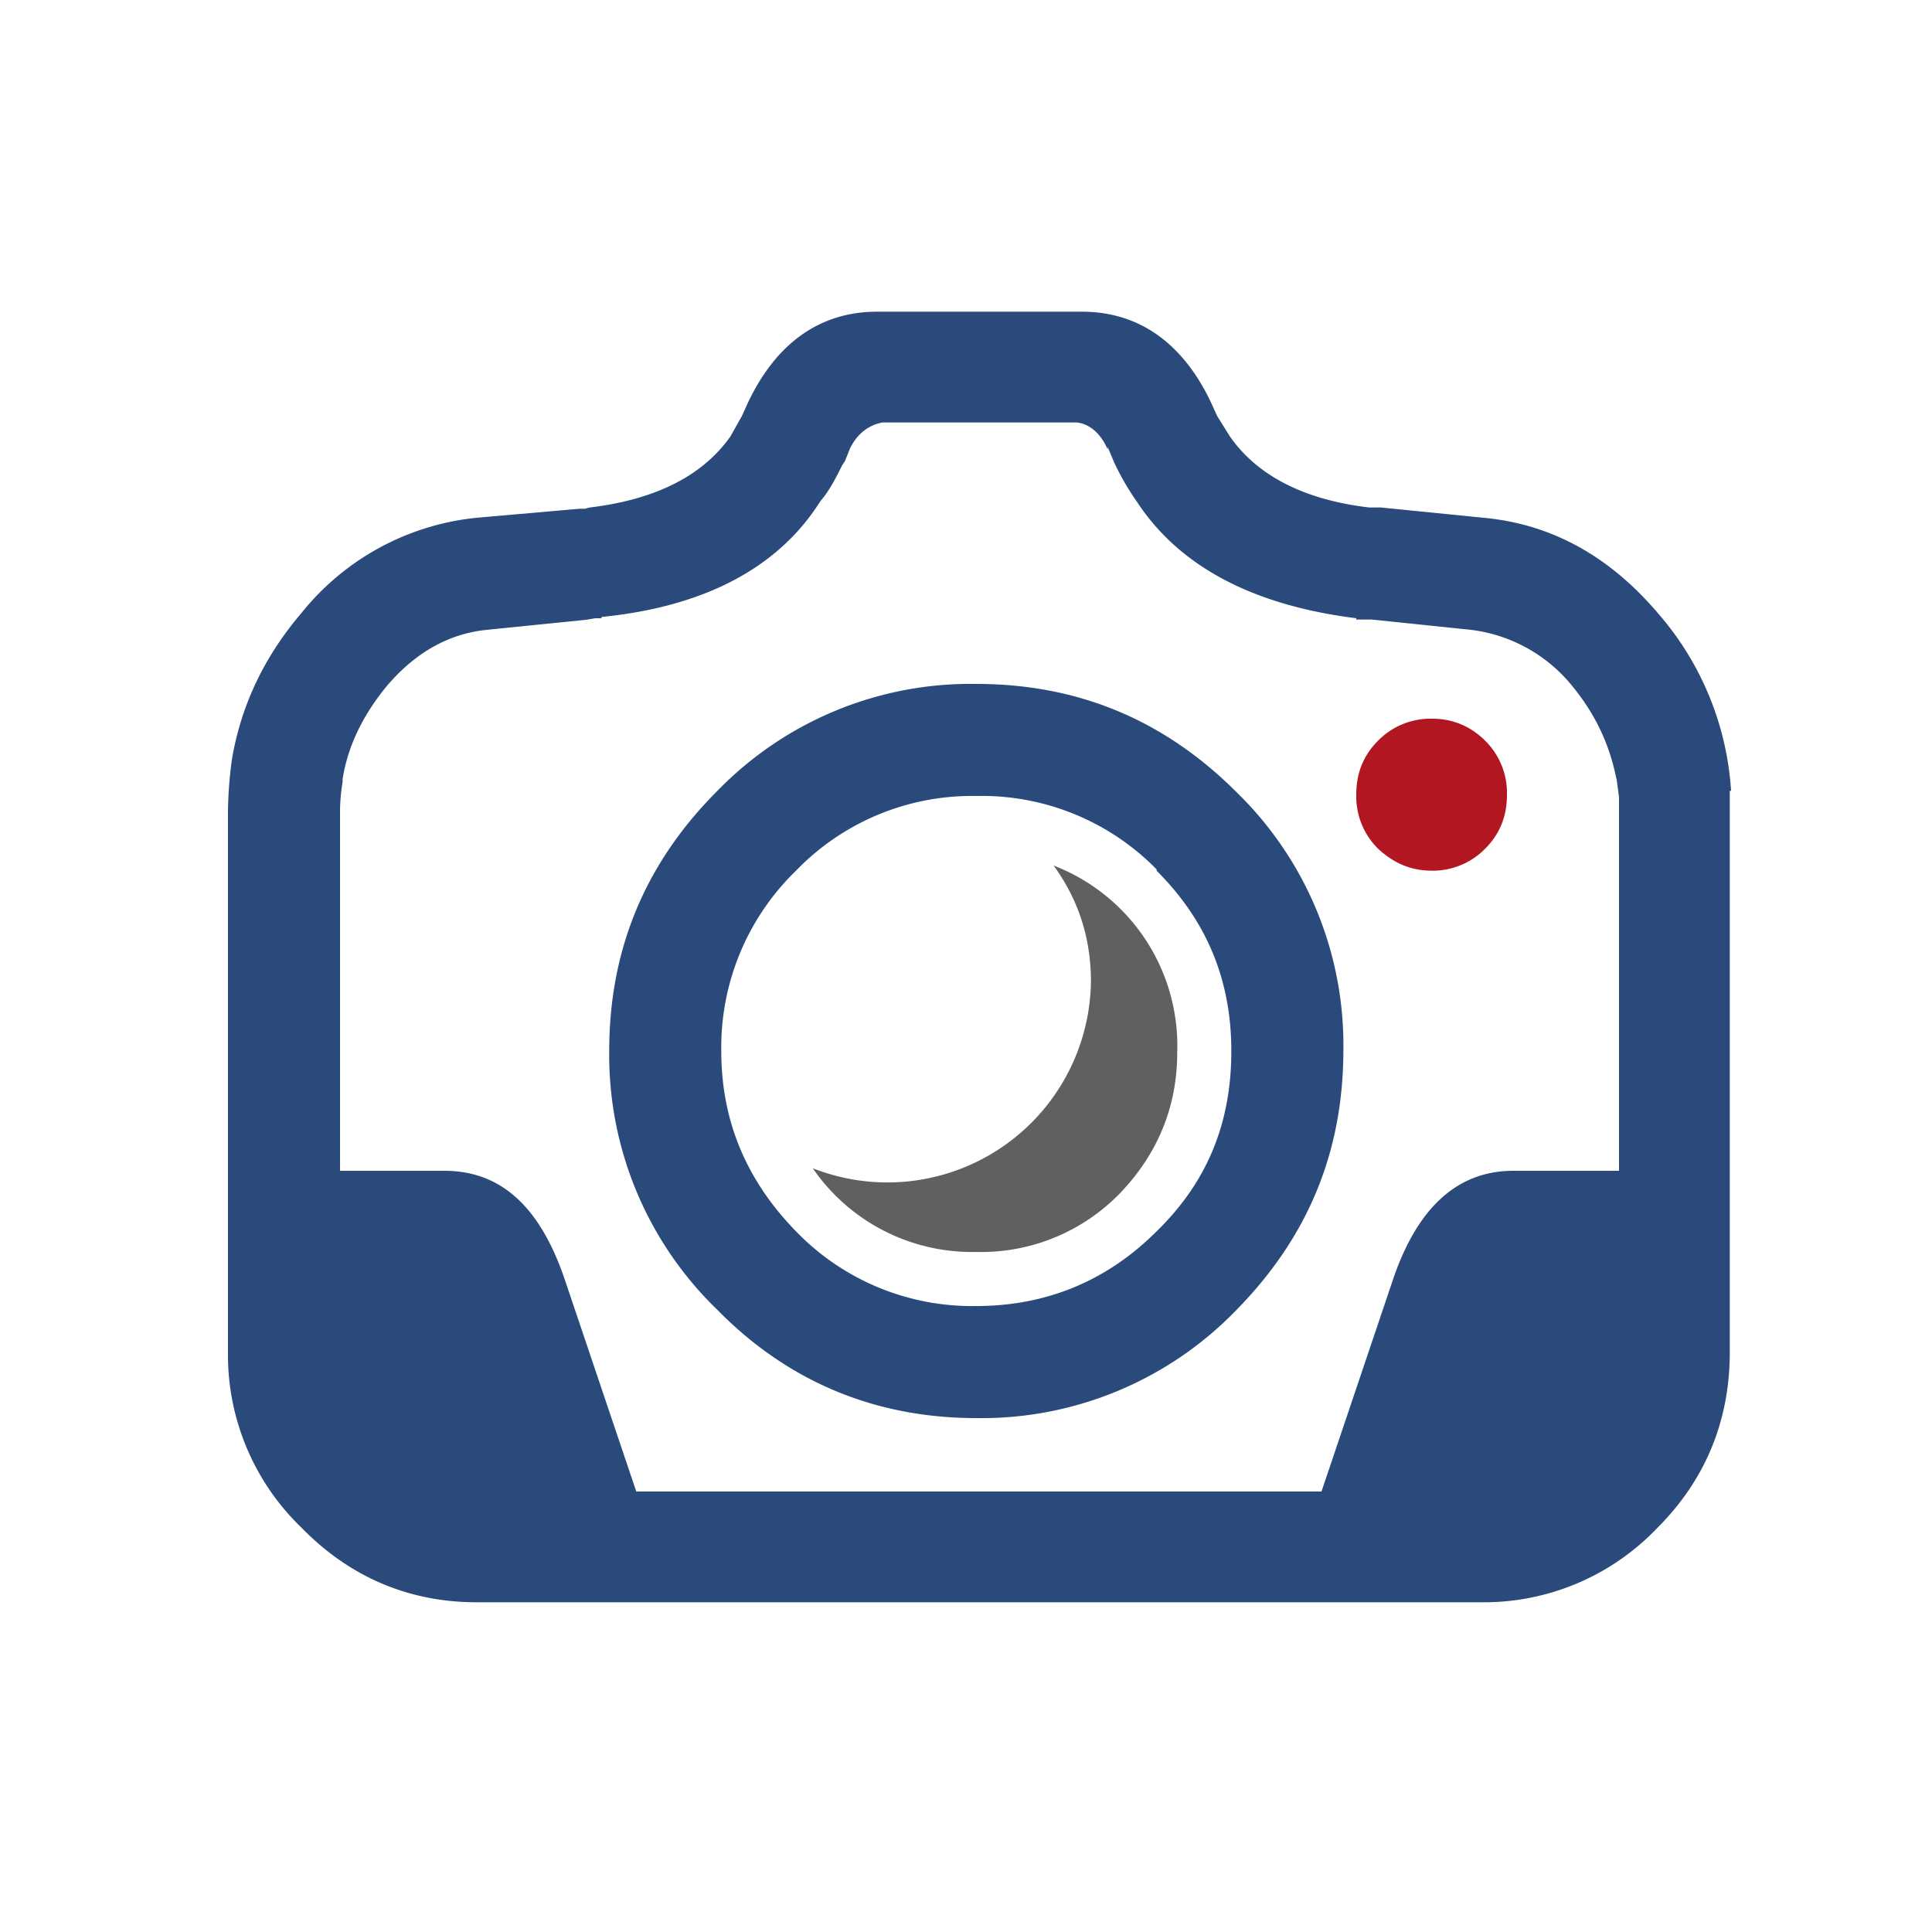 <svg xmlns="http://www.w3.org/2000/svg" width="150" height="150"><path fill-rule="evenodd" clip-rule="evenodd" fill="#294A7A" d="M134.3 61.4V105c0 5.3-1.9 9.9-5.6 13.6a18.6 18.6 0 01-13.7 5.8H37c-5.3 0-9.9-2-13.6-5.8a18.6 18.6 0 01-5.7-13.6V63A32.3 32.3 0 0118 59c.7-4.2 2.5-8 5.4-11.4A20 20 0 0137 40.2l8-.7h.4l.4-.1c5-.6 8.7-2.4 10.9-5.5l.9-1.6.5-1.1c2.2-4.6 5.6-7 10-7H84c4.4 0 7.8 2.4 10 7l.5 1.1 1 1.6c2.1 3 5.7 4.9 10.8 5.5h.9l8 .8c5.3.5 9.8 3 13.6 7.5a23.2 23.2 0 015.6 13.7zM83.6 32.8H68.5c-1 .2-1.9.8-2.5 2l-.4 1-.2.3c-.5 1-1 2-1.7 2.8-3.2 5.1-8.9 8.2-17 9v.1h-.5l-.6.1h.1l-7.9.8c-3 .3-5.6 1.8-7.8 4.4-1.8 2.2-3 4.6-3.4 7.2v.2a14.6 14.6 0 00-.2 2.2v28h8.1c4.4 0 7.4 2.8 9.3 8.3l5.6 16.6h53.2l5.6-16.6c1.9-5.5 5-8.3 9.3-8.3h8.2v-28-1l-.2-1.5v.1c-.5-2.6-1.6-5-3.4-7.2a12 12 0 00-7.9-4.4l-7.7-.8H106 105.3V48c-8-1-13.7-4-17-9a20.3 20.3 0 01-1.8-3.1l-.5-1.2v.2c-.5-1.2-1.4-2-2.4-2.1z"></path><path fill-rule="evenodd" clip-rule="evenodd" fill="#294A7A" d="M96 61.5a27.4 27.4 0 018.3 20c0 8-2.8 14.6-8.3 20.2a27.5 27.5 0 01-20.2 8.4c-7.8 0-14.6-2.8-20.1-8.4a27.5 27.5 0 01-8.4-20.1c0-7.9 2.8-14.6 8.4-20.2a27.4 27.4 0 0120.1-8.3c7.9 0 14.6 2.8 20.2 8.4zm-6.2 6a19 19 0 00-14-5.7 19 19 0 00-14 5.8 19.1 19.1 0 00-5.8 14c0 5.5 2 10.1 5.8 14a19 19 0 0014 5.8c5.5 0 10.2-2 14-5.8 4-3.9 5.8-8.5 5.8-14s-1.9-10.1-5.8-14z"></path><path fill-rule="evenodd" clip-rule="evenodd" fill="#606060" d="M84.7 76.2c0-3.4-1-6.4-2.9-9a15 15 0 019.6 14.5c0 4.2-1.5 7.9-4.5 11a15 15 0 01-11.1 4.5 15 15 0 01-12.7-6.5 15.8 15.8 0 0021.6-14.5z"></path><path fill-rule="evenodd" clip-rule="evenodd" fill="#B21620" d="M107 65.9a5.7 5.7 0 01-1.7-4.2c0-1.6.5-3 1.7-4.2a5.7 5.7 0 014.2-1.7c1.6 0 3 .6 4.1 1.7a5.7 5.7 0 011.7 4.2c0 1.6-.5 3-1.7 4.2a5.7 5.7 0 01-4.1 1.7c-1.7 0-3-.6-4.2-1.7z"></path></svg>